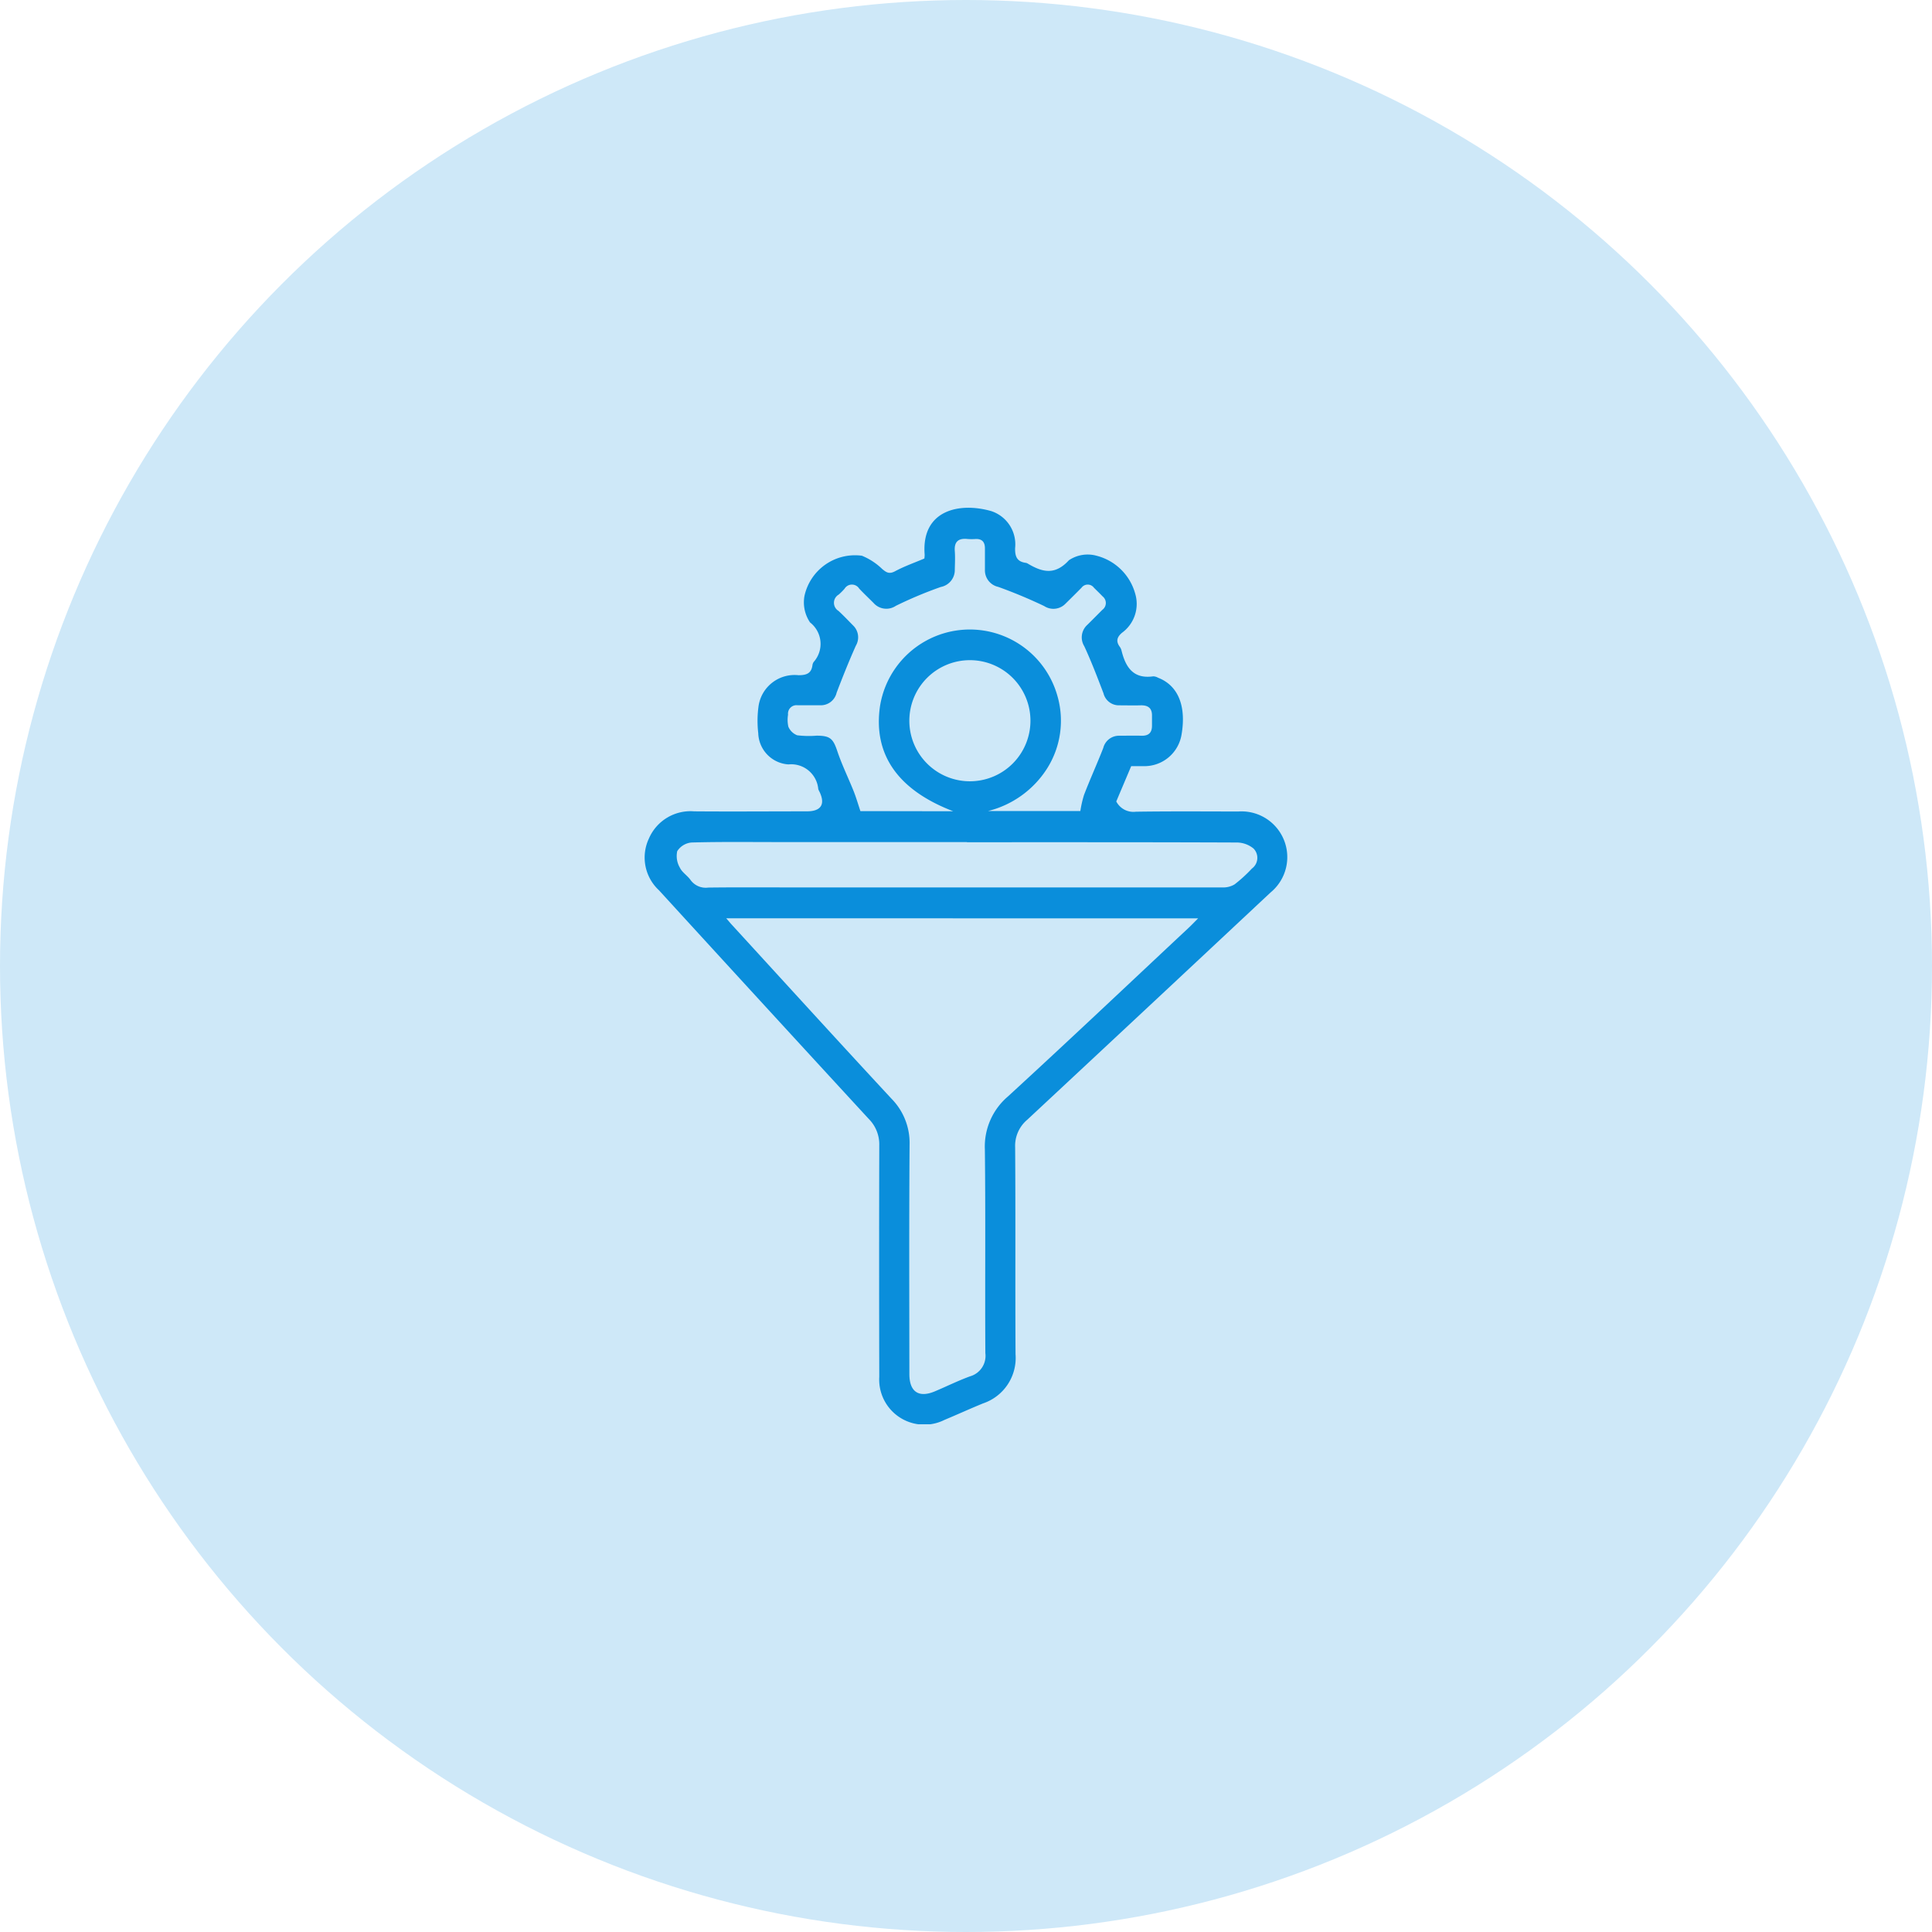 <svg xmlns="http://www.w3.org/2000/svg" xmlns:xlink="http://www.w3.org/1999/xlink" width="64" height="64" viewBox="0 0 64 64"><defs><clipPath id="clip-path"><rect id="Rectangle_22689" data-name="Rectangle 22689" width="21.299" height="30.36" transform="translate(0 0)" fill="#0a8edb"></rect></clipPath></defs><g id="hosted-private-cloud-icon" transform="translate(-6080 1908)"><circle id="Ellipse_649" data-name="Ellipse 649" cx="32" cy="32" r="32" transform="translate(6080 -1908)" fill="#cee8f8"></circle><g id="Group_180481" data-name="Group 180481" transform="translate(6101.351 -1891.18)"><g id="Group_180480" data-name="Group 180480" clip-path="url(#clip-path)"><path id="Path_146816" data-name="Path 146816" d="M9.269,1.684a.781.781,0,0,0,.01-.135C9.166.063,10.451-.19,11.492.113a1.158,1.158,0,0,1,.784,1.221c-.007.28.06.451.353.491a.166.166,0,0,1,.063.023c.48.286.9.4,1.367-.11a1.112,1.112,0,0,1,.916-.148,1.785,1.785,0,0,1,1.276,1.246,1.183,1.183,0,0,1-.435,1.306c-.166.143-.206.28-.075.461a.356.356,0,0,1,.058.121c.135.554.388.957,1.055.86a.359.359,0,0,1,.16.048c.656.254.935.924.778,1.866A1.248,1.248,0,0,1,16.534,8.56c-.135,0-.27,0-.413,0-.165.392-.327.773-.494,1.169a.639.639,0,0,0,.65.34c1.131-.017,2.262-.008,3.393-.007a1.515,1.515,0,0,1,1.066,2.684q-4.026,3.77-8.059,7.528a1.128,1.128,0,0,0-.4.912c.016,2.284,0,4.569.013,6.854a1.588,1.588,0,0,1-1.075,1.629c-.428.174-.849.368-1.277.546A1.494,1.494,0,0,1,7.776,28.79q-.01-3.834,0-7.668a1.194,1.194,0,0,0-.348-.876Q3.948,16.467.48,12.673a1.477,1.477,0,0,1-.335-1.716,1.5,1.5,0,0,1,1.5-.9c1.244.01,2.488,0,3.732,0,.47,0,.619-.233.42-.647a.5.5,0,0,1-.042-.092.9.9,0,0,0-.988-.816,1.069,1.069,0,0,1-1-1.034,3.561,3.561,0,0,1,.012-.911A1.206,1.206,0,0,1,5.1,5.547c.273,0,.431-.063.464-.343a.255.255,0,0,1,.038-.094A.9.9,0,0,0,5.484,3.8,1.183,1.183,0,0,1,5.3,2.912,1.714,1.714,0,0,1,7.2,1.589a2.108,2.108,0,0,1,.668.435c.145.124.24.182.434.078.305-.164.637-.28.962-.418M2.706,13.6c.1.112.145.172.2.229,1.756,1.917,3.506,3.841,5.274,5.746a2.087,2.087,0,0,1,.6,1.523c-.018,2.532-.009,5.064-.007,7.6,0,.592.315.8.857.567.385-.163.761-.349,1.152-.492a.705.705,0,0,0,.508-.77c-.014-2.249.01-4.5-.016-6.748a2.177,2.177,0,0,1,.765-1.754c2.016-1.849,4-3.729,6-5.6.09-.085.176-.175.3-.3Zm7.521-3.546C8.387,9.351,7.57,8.168,7.8,6.576a3.013,3.013,0,0,1,5.878-.34,2.958,2.958,0,0,1-.349,2.411,3.248,3.248,0,0,1-1.953,1.4h3.061a3.609,3.609,0,0,1,.121-.532c.2-.522.434-1.035.638-1.557a.536.536,0,0,1,.519-.406c.249,0,.5-.007.746,0s.354-.109.349-.348c0-.1,0-.2,0-.3.009-.262-.124-.366-.376-.359-.237.007-.475,0-.712,0a.525.525,0,0,1-.519-.4c-.2-.524-.4-1.048-.636-1.558a.558.558,0,0,1,.1-.707c.169-.166.336-.336.5-.5a.278.278,0,0,0,.008-.443c-.095-.1-.192-.192-.288-.288a.255.255,0,0,0-.411,0q-.263.266-.529.527a.558.558,0,0,1-.709.08,16.447,16.447,0,0,0-1.522-.635.561.561,0,0,1-.44-.562c0-.237,0-.475,0-.712,0-.207-.089-.319-.306-.312a1.885,1.885,0,0,1-.271,0c-.3-.033-.445.088-.421.4.015.2.005.407,0,.611a.572.572,0,0,1-.463.578,13.593,13.593,0,0,0-1.49.625.564.564,0,0,1-.735-.091c-.159-.161-.325-.315-.479-.48a.285.285,0,0,0-.486.006,2.174,2.174,0,0,1-.192.192.314.314,0,0,0-.009.54c.167.153.322.318.481.479A.546.546,0,0,1,7,4.57c-.229.512-.437,1.033-.637,1.557a.538.538,0,0,1-.545.416c-.248,0-.5,0-.746,0a.281.281,0,0,0-.318.311,1.034,1.034,0,0,0,.011.4.522.522,0,0,0,.292.283,3.118,3.118,0,0,0,.642.013c.455,0,.55.1.692.527.151.447.361.873.536,1.311.083.208.145.424.224.661Zm.454,1.021H4.438c-.961,0-1.923-.013-2.883.014a.629.629,0,0,0-.472.287.763.763,0,0,0,.089.549c.074.156.25.26.353.407a.619.619,0,0,0,.583.25c.927-.012,1.855-.005,2.782-.005q7.125,0,14.25,0a.728.728,0,0,0,.405-.1,4.747,4.747,0,0,0,.575-.525.44.44,0,0,0,.054-.663.883.883,0,0,0-.57-.2c-2.974-.012-5.949-.009-8.923-.009m.1-2.019a2.006,2.006,0,1,0-2.009-2,2.006,2.006,0,0,0,2.009,2" fill="#0a8edb"></path></g></g></g></svg>